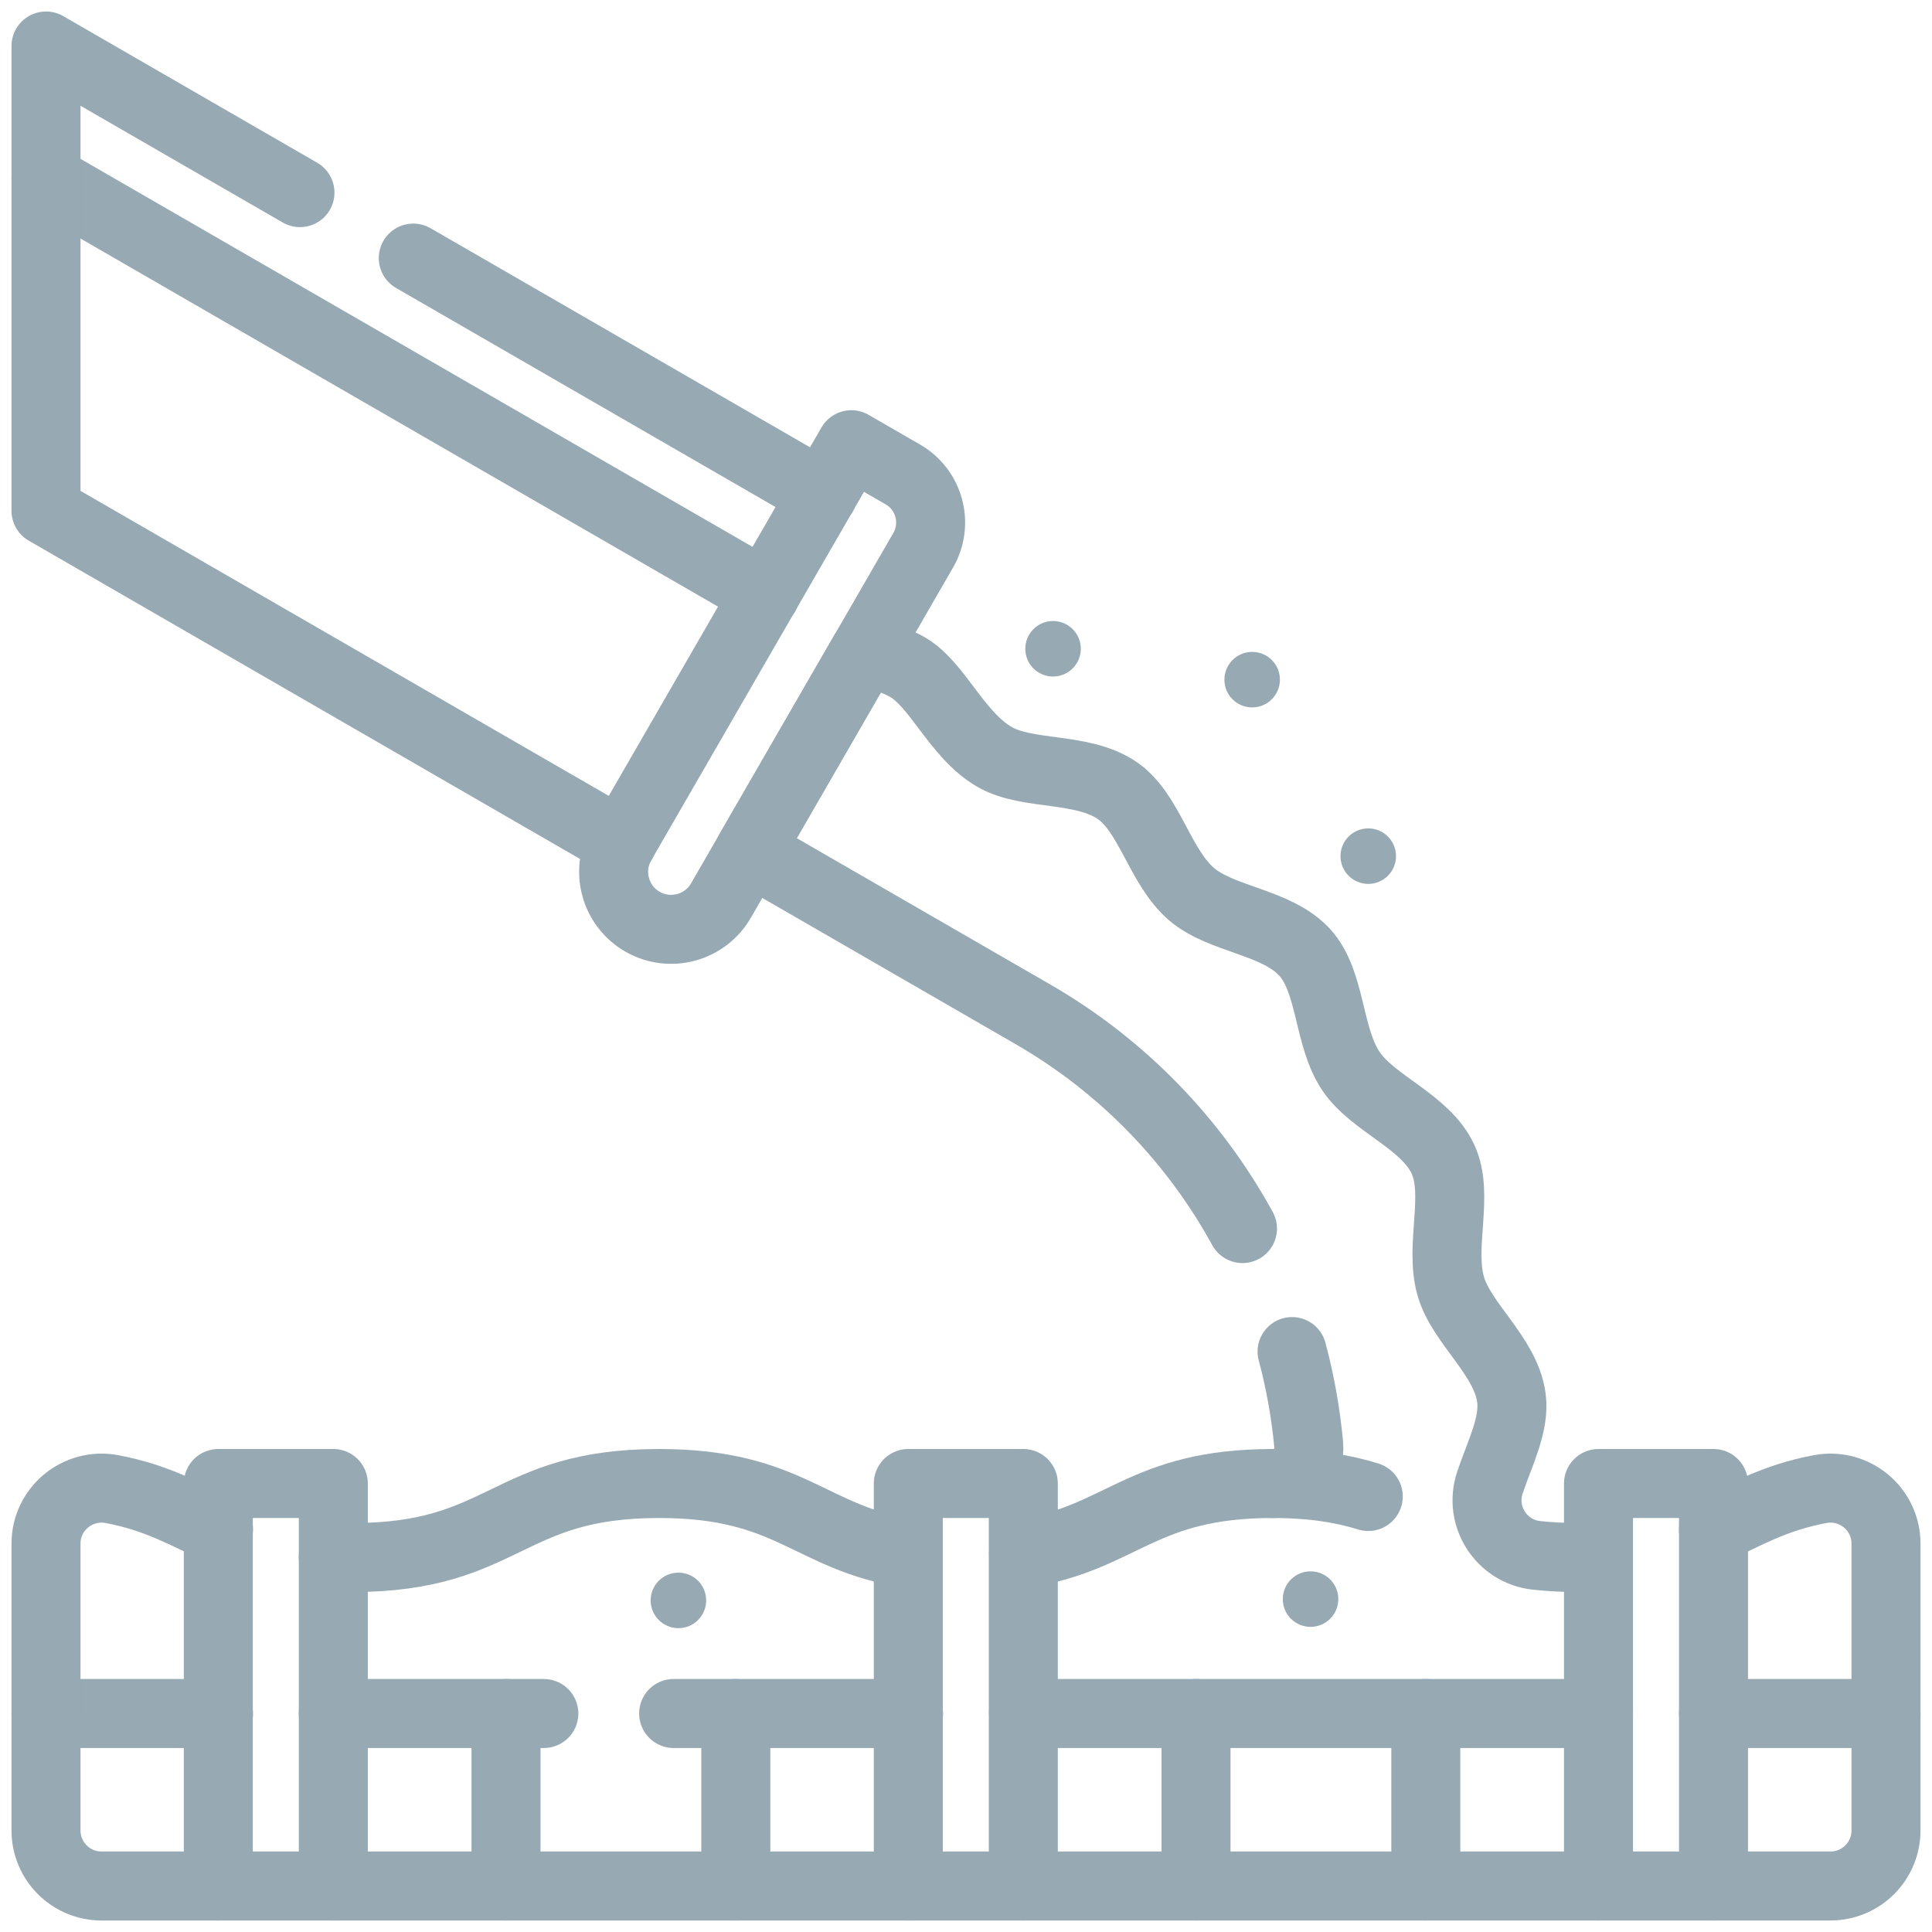 <svg viewBox="0 0 84 84" fill="none" xmlns="http://www.w3.org/2000/svg">
<path d="M59.49 65.065C58.406 64.729 57.101 64.5 55.32 64.5" stroke="#97A9B3" stroke-width="3" stroke-miterlimit="10" stroke-linecap="round" stroke-linejoin="round"/>
<circle cx="45.785" cy="28.208" r="1.207" fill="#97A9B3"/>
<path d="M33.274 25.83L2 7.773" stroke="#97A9B3" stroke-width="3" stroke-miterlimit="10" stroke-linecap="round" stroke-linejoin="round"/>
<path d="M27.93 40.071C26.735 39.38 26.325 37.851 27.015 36.656L37.015 19.335L39.254 20.628C40.409 21.294 40.805 22.771 40.138 23.926L31.345 39.155C30.655 40.351 29.126 40.761 27.93 40.071Z" stroke="#97A9B3" stroke-width="3" stroke-miterlimit="10" stroke-linecap="round" stroke-linejoin="round"/>
<circle cx="59.489" cy="37.224" r="1.207" fill="#97A9B3"/>
<circle cx="54.442" cy="29.55" r="1.207" fill="#97A9B3"/>
<circle cx="29.496" cy="69.583" r="1.207" fill="#97A9B3"/>
<circle cx="56.981" cy="69.526" r="1.207" fill="#97A9B3"/>
<path d="M13.042 8.375L2 2V22.208L27.023 36.656" stroke="#97A9B3" stroke-width="3" stroke-miterlimit="10" stroke-linecap="round" stroke-linejoin="round"/>
<path d="M35.772 21.499L17.969 11.221" stroke="#97A9B3" stroke-width="3" stroke-miterlimit="10" stroke-linecap="round" stroke-linejoin="round"/>
<path d="M14.492 64.5H9.492V82H14.492V64.5Z" stroke="#97A9B3" stroke-width="3" stroke-miterlimit="10" stroke-linecap="round" stroke-linejoin="round"/>
<path d="M44.492 64.5H39.492V82H44.492V64.5Z" stroke="#97A9B3" stroke-width="3" stroke-miterlimit="10" stroke-linecap="round" stroke-linejoin="round"/>
<path d="M74.5 64.5H69.5V82H74.5V64.5Z" stroke="#97A9B3" stroke-width="3" stroke-miterlimit="10" stroke-linecap="round" stroke-linejoin="round"/>
<path d="M22 74.5V82" stroke="#97A9B3" stroke-width="3" stroke-miterlimit="10" stroke-linecap="round" stroke-linejoin="round"/>
<path d="M31.992 74.5V82" stroke="#97A9B3" stroke-width="3" stroke-miterlimit="10" stroke-linecap="round" stroke-linejoin="round"/>
<path d="M61.992 74.5V82" stroke="#97A9B3" stroke-width="3" stroke-miterlimit="10" stroke-linecap="round" stroke-linejoin="round"/>
<path d="M52 74.5V82" stroke="#97A9B3" stroke-width="3" stroke-miterlimit="10" stroke-linecap="round" stroke-linejoin="round"/>
<path d="M9.5 74.5H2V79.585C2 80.919 3.081 82 4.414 82H9.5" stroke="#97A9B3" stroke-width="3" stroke-miterlimit="10" stroke-linecap="round" stroke-linejoin="round"/>
<path d="M23.645 74.5H14.492" stroke="#97A9B3" stroke-width="3" stroke-miterlimit="10" stroke-linecap="round" stroke-linejoin="round"/>
<path d="M39.503 74.5H29.289" stroke="#97A9B3" stroke-width="3" stroke-miterlimit="10" stroke-linecap="round" stroke-linejoin="round"/>
<path d="M14.492 82H39.492" stroke="#97A9B3" stroke-width="3" stroke-miterlimit="10" stroke-linecap="round" stroke-linejoin="round"/>
<path d="M74.5 82H79.585C80.919 82 82 80.919 82 79.585V74.5H74.5" stroke="#97A9B3" stroke-width="3" stroke-miterlimit="10" stroke-linecap="round" stroke-linejoin="round"/>
<path d="M69.5 74.5H44.5" stroke="#97A9B3" stroke-width="3" stroke-miterlimit="10" stroke-linecap="round" stroke-linejoin="round"/>
<path d="M44.5 82H69.5" stroke="#97A9B3" stroke-width="3" stroke-miterlimit="10" stroke-linecap="round" stroke-linejoin="round"/>
<path d="M9.5 66.505C8.082 65.856 6.852 65.116 4.864 64.743C3.377 64.464 2 65.602 2 67.115V74.5" stroke="#97A9B3" stroke-width="3" stroke-miterlimit="10" stroke-linecap="round" stroke-linejoin="round"/>
<path d="M82 74.5V67.115C82 65.602 80.623 64.464 79.136 64.743C77.148 65.116 75.918 65.856 74.5 66.505" stroke="#97A9B3" stroke-width="3" stroke-miterlimit="10" stroke-linecap="round" stroke-linejoin="round"/>
<path d="M39.492 67.539C35.187 66.861 34.367 64.5 28.658 64.5C21.992 64.5 21.992 67.719 15.325 67.719C15.035 67.719 14.758 67.713 14.492 67.702" stroke="#97A9B3" stroke-width="3" stroke-miterlimit="10" stroke-linecap="round" stroke-linejoin="round"/>
<path d="M56.177 58.764C56.53 60.081 56.773 61.435 56.9 62.814C56.983 63.723 56.266 64.502 55.352 64.501H55.334C49.625 64.501 48.805 66.862 44.5 67.54" stroke="#97A9B3" stroke-width="3" stroke-miterlimit="10" stroke-linecap="round" stroke-linejoin="round"/>
<path d="M69.49 67.701C69.224 67.713 68.947 67.719 68.657 67.719C67.974 67.719 67.36 67.685 66.803 67.625C65.278 67.459 64.293 65.925 64.777 64.47C65.2 63.195 65.866 61.944 65.714 60.783C65.475 58.955 63.541 57.553 63.076 55.92C62.574 54.158 63.456 51.946 62.736 50.396C61.97 48.746 59.695 47.999 58.736 46.571C57.727 45.068 57.891 42.693 56.732 41.414C55.516 40.072 53.115 39.998 51.808 38.878C50.422 37.69 49.987 35.347 48.586 34.379C47.054 33.321 44.679 33.743 43.242 32.91C41.555 31.931 40.752 29.686 39.37 28.957C38.793 28.653 38.183 28.469 37.584 28.347L32.594 36.99V36.991L44.917 44.105C48.815 46.355 51.931 49.601 54.021 53.416" stroke="#97A9B3" stroke-width="3" stroke-miterlimit="10" stroke-linecap="round" stroke-linejoin="round"/>
</svg>
